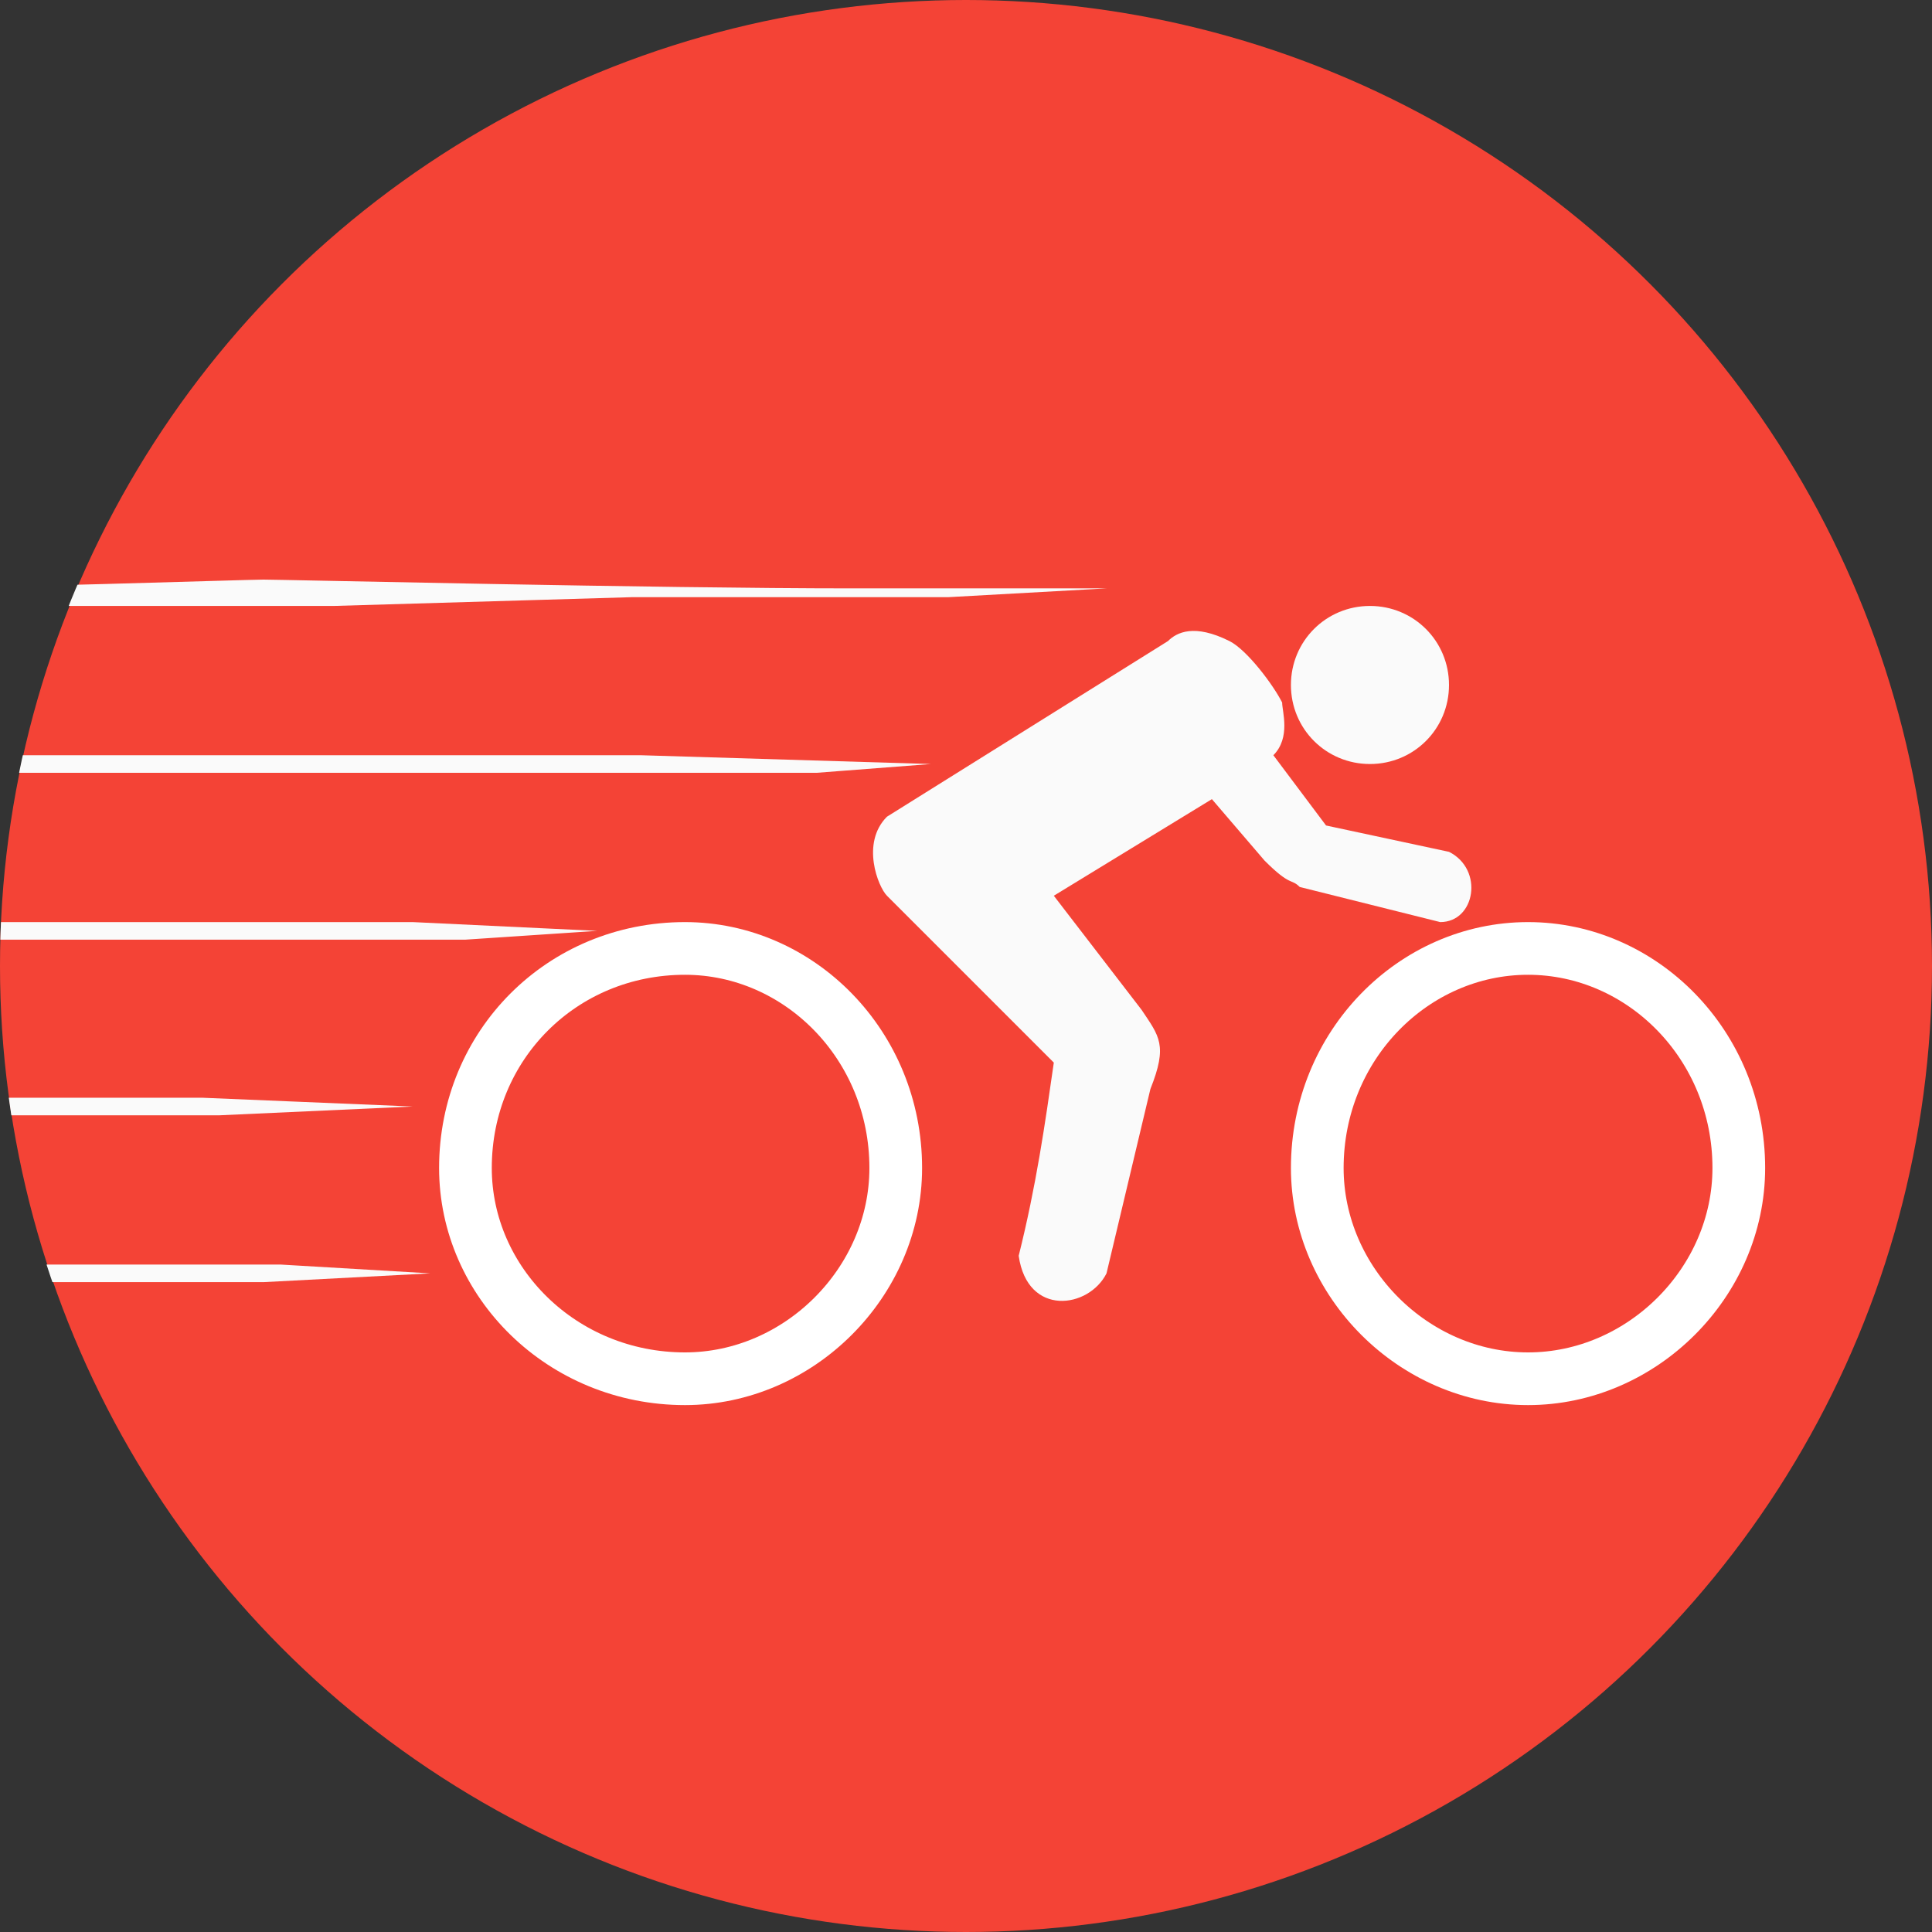 <?xml version="1.0" encoding="UTF-8"?>
<!DOCTYPE svg PUBLIC "-//W3C//DTD SVG 1.1//EN" "http://www.w3.org/Graphics/SVG/1.1/DTD/svg11.dtd">
<!-- Creator: CorelDRAW 2018 (64-Bit) -->
<svg xmlns="http://www.w3.org/2000/svg" xml:space="preserve" width="70px" height="70px" version="1.1" style="shape-rendering:geometricPrecision; text-rendering:geometricPrecision; image-rendering:optimizeQuality; fill-rule:evenodd; clip-rule:evenodd"
viewBox="0 0 2200 2200"
 xmlns:xlink="http://www.w3.org/1999/xlink">
 <rect x="0" y="0" width="2200" height="2200" fill="#333333" stroke="none"/>
 <defs>
  <style type="text/css">
   <![CDATA[
    .str0 {stroke:white;stroke-width:60;stroke-miterlimit:22.926}
    .fil4 {fill:none}
    .fil3 {fill:none}
    .fil0 {fill:#F44336}
    .fil1 {fill:#F44336;fill-opacity:0}
    .fil2 {fill:#FAFAFA}
   ]]>
  </style>
   <clipPath id="id0">
    <path d="M2200 1100c0,-610 -490,-1100 -1100,-1100 -610,0 -1100,490 -1100,1100 0,610 490,1100 1100,1100 610,0 1100,-490 1100,-1100z"/>
   </clipPath>
   <clipPath id="id1">
    <path d="M2200 1100c0,-610 -490,-1100 -1100,-1100 -610,0 -1100,490 -1100,1100 0,610 490,1100 1100,1100 610,0 1100,-490 1100,-1100z"/>
   </clipPath>
 </defs>
 <g id="Слой_x0020_1">
  <circle class="fil0" cx="1100" cy="1100" r="1100"/>
  <g style="clip-path:url(#id0)">
   <polygon class="fil1" points="0,0 2200,0 2200,2200 0,2200 "/>
  </g>
  <g style="clip-path:url(#id1)">
   <g id="_763073456">
    <path id="1" class="fil2" d="M1200 1210c-10,70 -20,140 -40,220 10,70 80,60 100,20l50 -210c20,-50 10,-60 -10,-90l-100 -130 180 -110 60 70c30,30 30,20 40,30l160 40c40,0 50,-60 10,-80l-140 -30 -60 -80c20,-20 10,-50 10,-60 -10,-20 -40,-60 -60,-70 -40,-20 -60,-10 -70,0l-320 200c-30,30 -10,80 0,90l190 190z"/>
    <path class="fil2" d="M1650 780c0,50 -40,90 -90,90 -50,0 -90,-40 -90,-90 0,-50 40,-90 90,-90 50,0 90,40 90,90z"/>
    <path class="fil3 str0" d="M1980 1330c0,130 -110,240 -240,240 -130,0 -240,-110 -240,-240 0,-140 110,-250 240,-250 130,0 240,110 240,250z"/>
    <path class="fil3 str0" d="M1020 1330c0,130 -110,240 -240,240 -140,0 -250,-110 -250,-240 0,-140 110,-250 250,-250 130,0 240,110 240,250z"/>
    <path class="fil2" d="M300 660c-20,0 -310,10 -450,10l220 20 310 0 340 -10 360 0 180 -10 -290 0c-220,0 -650,-10 -670,-10z"/>
    <polygon class="fil2" points="-180,860 -400,870 -190,880 -120,880 210,880 620,880 750,880 930,880 1060,870 730,860 580,860 20,860 "/>
    <polygon class="fil2" points="-600,1060 -690,1060 -560,1070 -440,1070 -220,1070 40,1070 300,1070 420,1070 530,1070 680,1060 470,1050 270,1050 -10,1050 -310,1050 "/>
    <polygon class="fil2" points="60,1250 -210,1250 -400,1260 -220,1270 -30,1270 100,1270 250,1270 470,1260 230,1250 "/>
    <polygon class="fil2" points="320,1440 30,1440 -160,1450 20,1460 300,1460 490,1450 "/>
   </g>
  </g>
  <path class="fil4" d="M2200 1100c0,-610 -490,-1100 -1100,-1100 -610,0 -1100,490 -1100,1100 0,610 490,1100 1100,1100 610,0 1100,-490 1100,-1100z"/>
 </g>
</svg>
